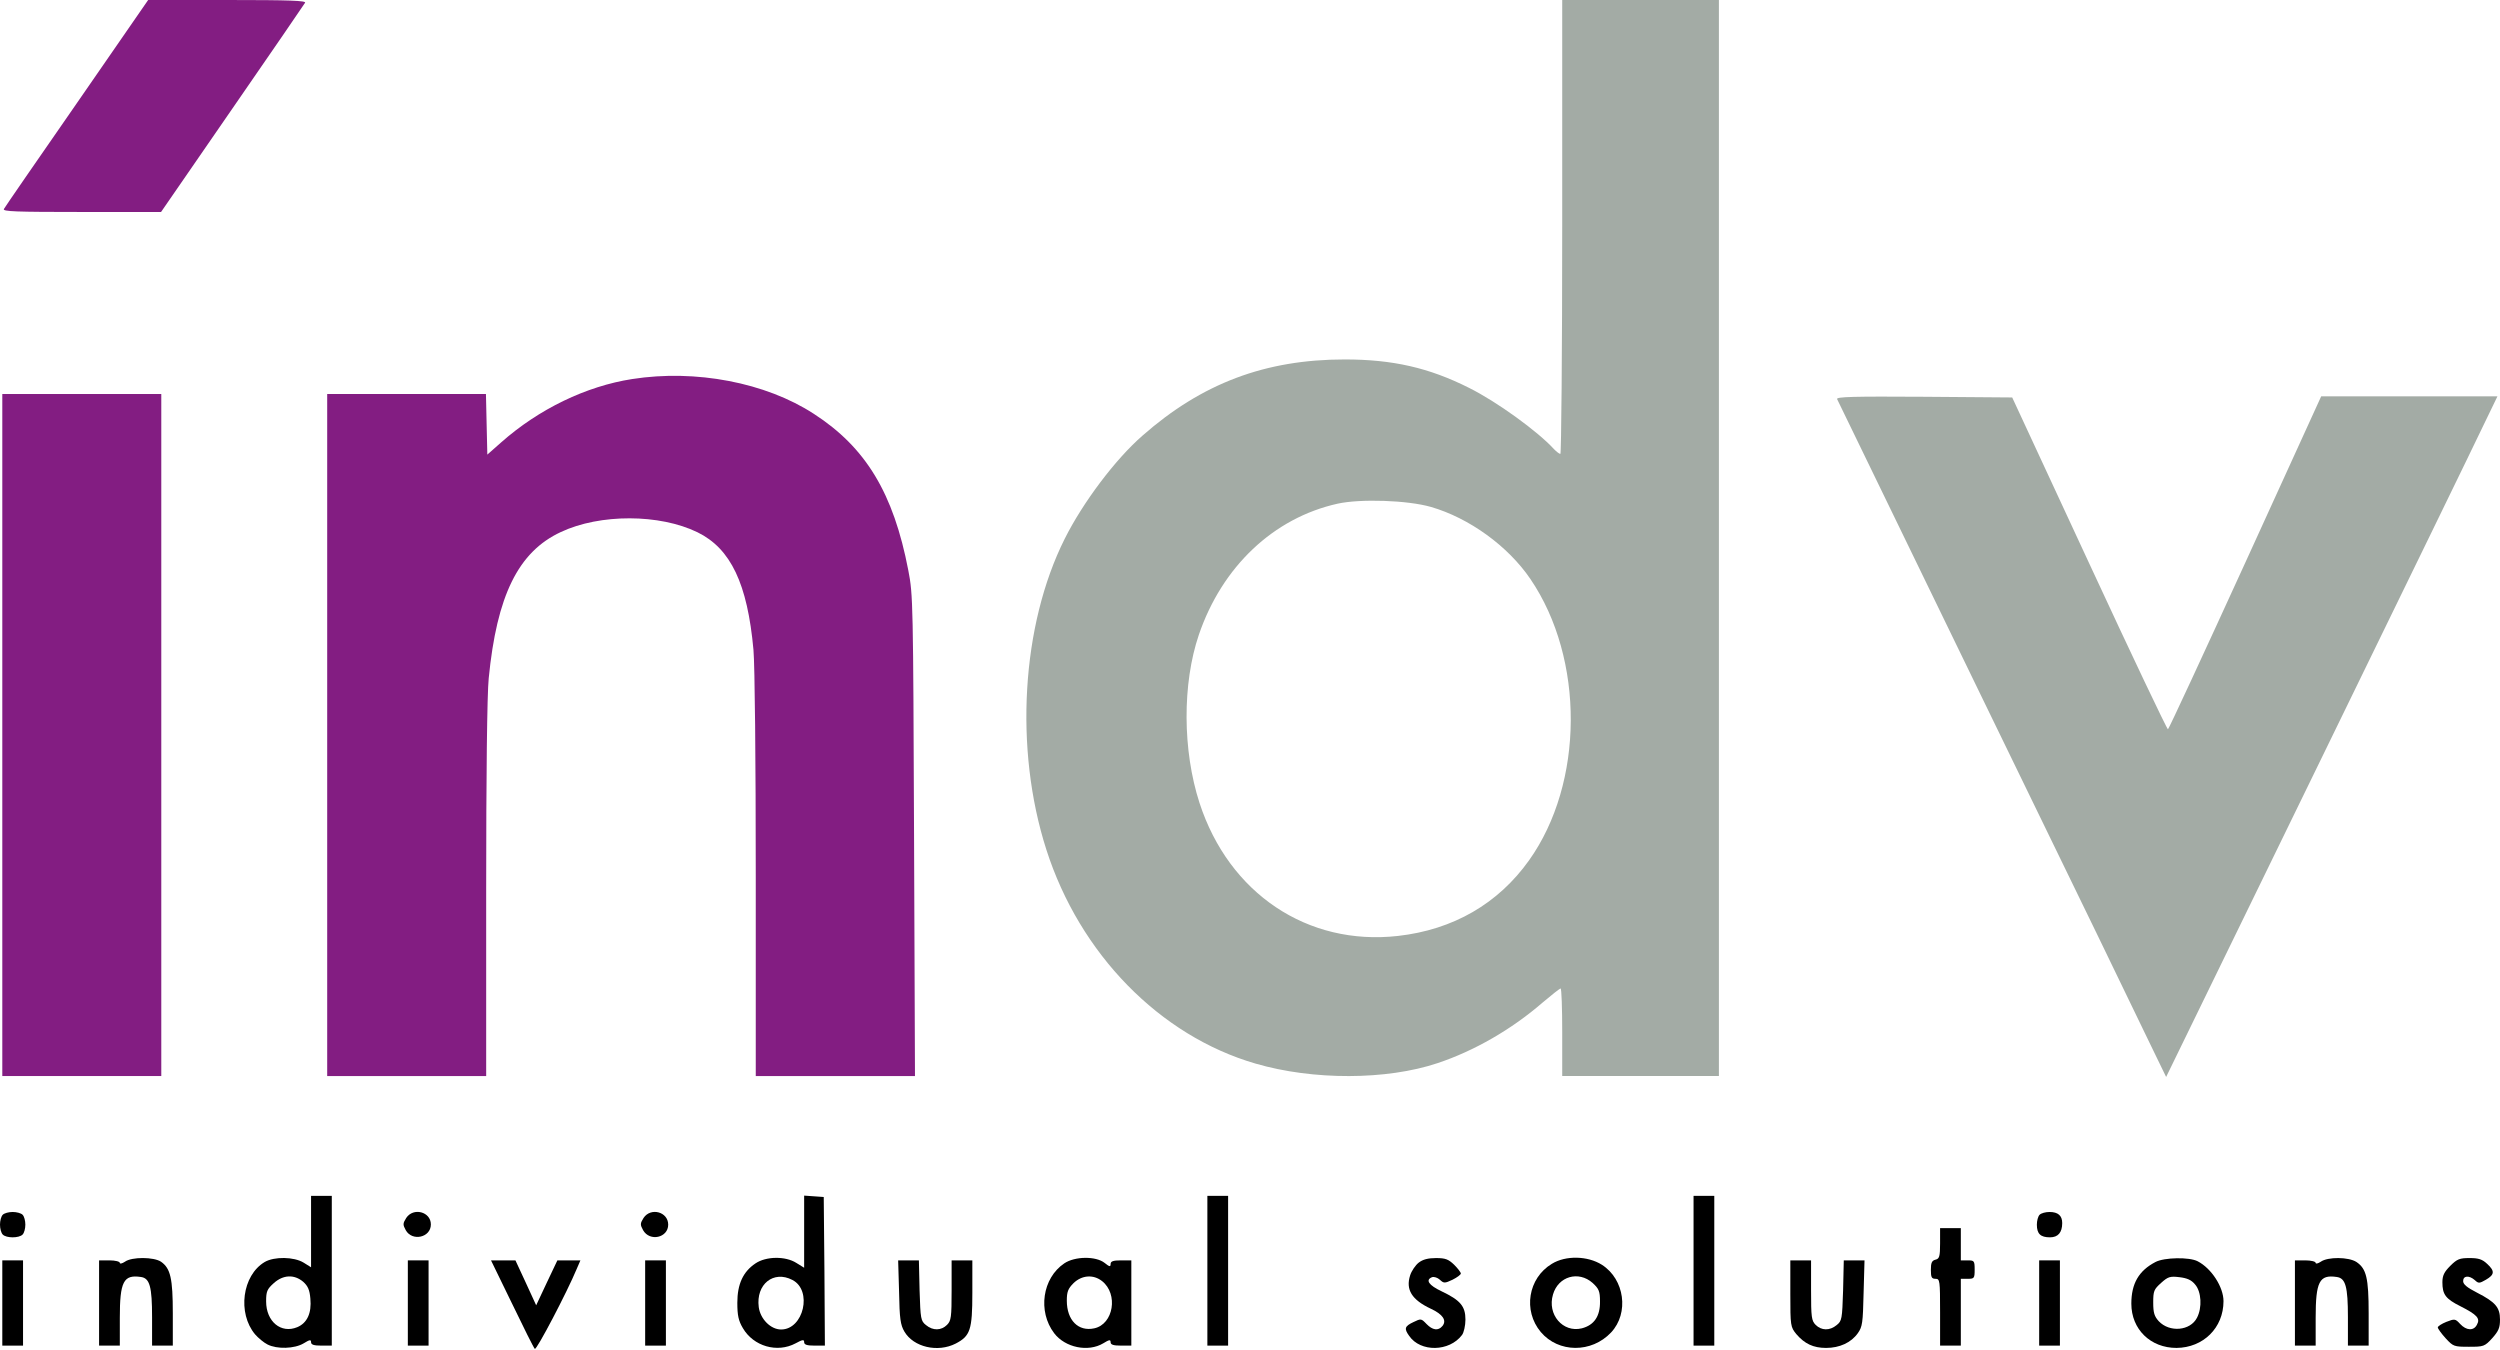 <?xml version="1.0" encoding="UTF-8" standalone="no"?><!DOCTYPE svg PUBLIC "-//W3C//DTD SVG 1.1//EN" "http://www.w3.org/Graphics/SVG/1.1/DTD/svg11.dtd"><svg width="100%" height="100%" viewBox="0 0 500 270" version="1.1" xmlns="http://www.w3.org/2000/svg" xmlns:xlink="http://www.w3.org/1999/xlink" xml:space="preserve" xmlns:serif="http://www.serif.com/" style="fill-rule:evenodd;clip-rule:evenodd;stroke-linejoin:round;stroke-miterlimit:1.414;"><g><path d="M15.392,20.599c-7.834,11.29 -14.424,20.83 -14.609,21.198c-0.322,0.507 2.351,0.599 15.53,0.599l15.899,0l14.24,-20.645c7.834,-11.336 14.377,-20.875 14.562,-21.198c0.276,-0.415 -2.949,-0.553 -15.53,-0.553l-15.853,0l-14.239,20.599Z" style="fill:#831d82;fill-rule:nonzero;"/><path d="M312.442,45.392c0,24.977 -0.184,45.391 -0.368,45.391c-0.231,0 -0.784,-0.46 -1.291,-0.967c-3.179,-3.503 -11.428,-9.493 -17.004,-12.258c-7.973,-4.01 -15.254,-5.669 -24.839,-5.669c-15.899,0 -28.571,4.793 -40.461,15.254c-5.391,4.7 -11.889,13.318 -15.53,20.599c-8.663,17.281 -10.138,42.028 -3.686,62.166c6.682,20.875 22.672,37.235 41.843,42.811c11.521,3.364 26.221,3.318 36.406,-0.092c7.327,-2.443 14.792,-6.728 21.013,-12.12c1.798,-1.521 3.364,-2.765 3.595,-2.811c0.184,0 0.322,3.917 0.322,8.756l0,8.755l31.337,0l0,-215.207l-15.668,0l-15.669,0l0,45.392Zm-26.267,55.99c7.65,2.212 15.438,7.835 19.908,14.424c10.876,15.991 10.737,40.83 -0.277,56.268c-6.175,8.663 -15.161,13.871 -26.221,15.115c-18.064,2.028 -33.779,-8.479 -39.677,-26.59c-3.41,-10.507 -3.456,-23.871 -0.138,-33.64c4.654,-13.641 14.93,-23.365 27.742,-26.222c4.608,-1.013 14.009,-0.691 18.663,0.645Z" style="fill:#a3aba5;fill-rule:nonzero;"/><path d="M126.452,75.806c-9.217,1.429 -18.664,5.991 -26.222,12.673l-2.765,2.443l-0.138,-6.037l-0.138,-6.083l-15.853,0l-15.898,0l0,68.203l0,68.202l31.797,0l0,-37.235c0,-22.949 0.184,-39.17 0.507,-42.304c1.613,-16.544 5.899,-25.299 14.424,-29.262c7.834,-3.687 19.769,-3.641 27.327,0.046c6.682,3.272 10,10.322 11.198,23.502c0.277,3.087 0.461,22.028 0.461,45.253l0,40l31.843,0l-0.184,-48.064c-0.184,-46.544 -0.184,-48.157 -1.152,-53.088c-2.949,-15.391 -8.479,-24.562 -18.894,-31.29c-9.631,-6.267 -23.641,-8.94 -36.313,-6.959Z" style="fill:#831d82;fill-rule:nonzero;"/><path d="M0.461,147.005l0,68.202l31.797,0l0,-136.405l-15.899,0l-15.898,0l0,68.203Z" style="fill:#831d82;fill-rule:nonzero;"/><path d="M367.419,79.816c0.139,0.322 13.687,28.156 30.046,61.889c16.406,33.687 31.153,64.101 32.765,67.512l2.996,6.175l30.415,-62.397c16.728,-34.331 31.659,-64.977 33.133,-68.11l2.719,-5.622l-17.65,0l-17.603,0l-15.162,33.225c-8.341,18.249 -15.299,33.272 -15.484,33.365c-0.138,0.138 -7.235,-14.793 -15.714,-33.088l-15.438,-33.272l-17.649,-0.138c-14.056,-0.092 -17.558,0 -17.374,0.461Z" style="fill:#a3aba5;fill-rule:nonzero;"/><path d="M62.212,246.313l0,7.143l-1.475,-0.921c-1.935,-1.199 -5.898,-1.245 -7.788,-0.139c-4.516,2.673 -5.484,10.231 -1.935,14.47c0.645,0.738 1.751,1.659 2.488,2.028c1.89,0.968 5.392,0.876 7.235,-0.23c1.198,-0.738 1.475,-0.784 1.475,-0.231c0,0.507 0.553,0.691 2.074,0.691l2.073,0l0,-29.953l-2.073,0l-2.074,0l0,7.142Zm-1.567,10.046c0.922,0.83 1.29,1.613 1.429,3.365c0.276,2.903 -0.645,4.884 -2.627,5.714c-3.226,1.336 -6.221,-1.106 -6.221,-5.162c0,-1.981 0.184,-2.442 1.521,-3.64c1.889,-1.705 4.101,-1.797 5.898,-0.277Z" style="fill-rule:nonzero;"/><path d="M160.829,246.313l0,7.235l-1.566,-0.967c-2.166,-1.383 -6.037,-1.337 -8.157,0.092c-2.488,1.659 -3.641,4.147 -3.641,7.88c0,2.535 0.231,3.594 1.106,5.069c2.12,3.641 6.867,5.023 10.553,3.042c1.429,-0.784 1.705,-0.784 1.705,-0.231c0,0.507 0.553,0.691 2.074,0.691l2.074,0l-0.092,-14.884l-0.138,-14.839l-1.936,-0.138l-1.982,-0.139l0,7.189Zm-2.35,9.678c4.056,2.074 2.258,9.908 -2.258,9.908c-2.074,0 -4.147,-2.074 -4.47,-4.47c-0.599,-4.563 2.949,-7.42 6.728,-5.438Z" style="fill-rule:nonzero;"/><path d="M241.475,254.147l0,14.977l4.147,0l0,-29.953l-2.074,0l-2.073,0l0,14.976Z" style="fill-rule:nonzero;"/><path d="M338.71,254.147l0,14.977l4.147,0l0,-29.953l-2.074,0l-2.073,0l0,14.976Z" style="fill-rule:nonzero;"/><path d="M0.553,242.949c-0.323,0.323 -0.553,1.198 -0.553,1.982c0,0.783 0.23,1.659 0.553,1.981c0.737,0.738 3.226,0.738 3.963,0c0.323,-0.322 0.553,-1.198 0.553,-1.981c0,-0.784 -0.23,-1.659 -0.553,-1.982c-0.322,-0.322 -1.198,-0.553 -1.981,-0.553c-0.784,0 -1.659,0.231 -1.982,0.553Z" style="fill-rule:nonzero;"/><path d="M81.244,243.594c-0.691,1.106 -0.691,1.337 -0.092,2.443c1.29,2.304 5.023,1.475 5.023,-1.152c0,-2.535 -3.502,-3.456 -4.931,-1.291Z" style="fill-rule:nonzero;"/><path d="M128.71,243.594c-0.692,1.106 -0.692,1.337 -0.092,2.443c1.336,2.35 5.023,1.521 5.023,-1.106c0,-2.581 -3.503,-3.502 -4.931,-1.337Z" style="fill-rule:nonzero;"/><path d="M407.926,242.949c-0.322,0.323 -0.553,1.198 -0.553,1.982c0,1.843 0.738,2.534 2.627,2.534c1.613,0 2.442,-0.967 2.442,-2.857c0,-1.474 -0.829,-2.212 -2.534,-2.212c-0.784,0 -1.659,0.231 -1.982,0.553Z" style="fill-rule:nonzero;"/><path d="M388.018,248.664c0,2.626 -0.138,3.087 -0.921,3.271c-0.738,0.185 -0.922,0.646 -0.922,2.028c0,1.475 0.138,1.797 0.922,1.797c0.875,0 0.921,0.323 0.921,6.682l0,6.682l4.148,0l0,-13.364l1.382,0c1.291,0 1.383,-0.092 1.383,-1.843c0,-1.751 -0.092,-1.843 -1.383,-1.843l-1.382,0l0,-6.452l-2.074,0l-2.074,0l0,3.042Z" style="fill-rule:nonzero;"/><path d="M24.977,252.35c-0.553,0.369 -1.014,0.461 -1.014,0.231c0,-0.277 -0.922,-0.507 -2.074,-0.507l-2.073,0l0,8.525l0,8.525l4.147,0l0,-5.53c0,-7.281 0.737,-8.709 4.194,-8.202c1.797,0.23 2.258,1.935 2.258,8.064l0,5.668l4.147,0l0,-6.451c0,-7.005 -0.461,-8.986 -2.35,-10.323c-1.429,-0.968 -5.853,-1.014 -7.235,0Z" style="fill-rule:nonzero;"/><path d="M212.857,252.673c-4.378,2.949 -5.345,9.585 -2.028,13.963c2.212,2.903 6.821,3.825 9.816,2.028c1.198,-0.738 1.475,-0.784 1.475,-0.231c0,0.507 0.553,0.691 2.074,0.691l2.073,0l0,-17.05l-2.073,0c-1.567,0 -2.074,0.184 -2.074,0.737c0,0.599 -0.231,0.553 -1.198,-0.23c-1.751,-1.383 -5.945,-1.337 -8.065,0.092Zm7.558,3.548c3.272,2.581 2.304,8.618 -1.567,9.447c-3.18,0.691 -5.484,-1.613 -5.484,-5.53c0,-1.751 0.23,-2.396 1.336,-3.502c1.659,-1.613 3.964,-1.797 5.715,-0.415Z" style="fill-rule:nonzero;"/><path d="M283.733,252.535c-0.645,0.506 -1.429,1.659 -1.705,2.534c-0.922,2.857 0.322,4.885 4.147,6.682c2.396,1.106 3.226,2.35 2.304,3.456c-0.829,1.014 -1.981,0.83 -3.179,-0.414c-1.06,-1.106 -1.106,-1.106 -2.627,-0.369c-1.751,0.829 -1.89,1.29 -0.83,2.765c2.258,3.272 8.019,3.18 10.553,-0.184c0.369,-0.461 0.692,-1.89 0.692,-3.088c0,-2.673 -1.014,-3.871 -4.793,-5.668c-2.535,-1.198 -3.272,-2.258 -1.889,-2.811c0.414,-0.138 1.106,0.092 1.566,0.507c0.784,0.737 0.968,0.737 2.535,0c0.922,-0.461 1.659,-1.014 1.659,-1.245c0,-0.23 -0.599,-1.013 -1.337,-1.751c-1.152,-1.106 -1.751,-1.336 -3.64,-1.336c-1.567,0 -2.627,0.276 -3.456,0.922Z" style="fill-rule:nonzero;"/><path d="M310.369,252.765c-4.747,2.857 -5.807,9.355 -2.212,13.641c3.548,4.193 10.138,4.239 14.055,0.092c3.641,-3.871 2.719,-10.645 -1.843,-13.549c-2.857,-1.797 -7.235,-1.889 -10,-0.184Zm8.156,3.825c1.245,1.152 1.475,1.659 1.475,3.686c0.046,2.95 -1.152,4.747 -3.641,5.392c-3.778,0.922 -6.958,-2.765 -5.76,-6.774c1.06,-3.641 5.115,-4.793 7.926,-2.304Z" style="fill-rule:nonzero;"/><path d="M431.106,252.396c-3.364,1.751 -4.839,4.332 -4.839,8.341c0,5.116 3.825,8.848 9.033,8.848c5.345,-0.046 9.4,-4.009 9.4,-9.355c0,-2.811 -2.396,-6.543 -5.161,-7.972c-1.659,-0.876 -6.682,-0.783 -8.433,0.138Zm7.926,4.516c1.244,1.429 1.429,4.609 0.369,6.636c-1.336,2.627 -5.484,2.996 -7.65,0.692c-0.875,-0.968 -1.106,-1.659 -1.106,-3.733c0,-2.304 0.138,-2.627 1.567,-3.917c1.382,-1.244 1.797,-1.383 3.687,-1.152c1.52,0.184 2.396,0.553 3.133,1.474Z" style="fill-rule:nonzero;"/><path d="M464.147,252.35c-0.553,0.369 -1.013,0.461 -1.013,0.231c0,-0.277 -0.922,-0.507 -2.074,-0.507l-2.074,0l0,8.525l0,8.525l4.148,0l0,-5.53c0,-7.281 0.737,-8.709 4.193,-8.202c1.797,0.23 2.258,1.935 2.258,8.064l0,5.668l4.148,0l0,-6.451c0,-7.097 -0.461,-8.94 -2.443,-10.277c-1.566,-1.014 -5.714,-1.06 -7.143,-0.046Z" style="fill-rule:nonzero;"/><path d="M490.046,253.18c-1.198,1.198 -1.567,1.935 -1.567,3.272c0,2.442 0.645,3.318 3.595,4.792c3.364,1.705 4.009,2.443 3.318,3.687c-0.645,1.29 -2.12,1.198 -3.364,-0.138c-0.968,-1.06 -1.106,-1.06 -2.765,-0.415c-0.922,0.369 -1.705,0.875 -1.705,1.106c0,0.23 0.691,1.198 1.566,2.166c1.521,1.659 1.705,1.705 4.655,1.705c2.949,0 3.133,-0.046 4.654,-1.705c1.291,-1.429 1.567,-2.12 1.567,-3.733c0,-2.442 -0.922,-3.502 -4.608,-5.392c-1.982,-1.013 -2.765,-1.659 -2.765,-2.304c0,-1.106 1.198,-1.198 2.35,-0.184c0.737,0.691 0.922,0.645 2.212,-0.092c1.751,-1.014 1.797,-1.751 0.23,-3.18c-0.967,-0.922 -1.751,-1.152 -3.502,-1.152c-1.982,0 -2.488,0.184 -3.871,1.567Z" style="fill-rule:nonzero;"/><path d="M0.461,260.599l0,8.525l4.147,0l0,-17.05l-2.073,0l-2.074,0l0,8.525Z" style="fill-rule:nonzero;"/><path d="M81.567,260.599l0,8.525l4.147,0l0,-17.05l-2.073,0l-2.074,0l0,8.525Z" style="fill-rule:nonzero;"/><path d="M102.396,260.691c2.304,4.793 4.332,8.848 4.563,9.079c0.322,0.368 6.451,-11.337 8.387,-15.991l0.737,-1.705l-2.304,0l-2.304,0l-2.12,4.47l-2.12,4.516l-2.074,-4.516l-2.073,-4.47l-2.443,0l-2.442,0l4.193,8.617Z" style="fill-rule:nonzero;"/><path d="M129.032,260.599l0,8.525l4.148,0l0,-17.05l-2.074,0l-2.074,0l0,8.525Z" style="fill-rule:nonzero;"/><path d="M179.816,258.387c0.092,5.346 0.276,6.59 1.06,7.926c1.843,3.134 6.682,4.24 10.276,2.397c2.903,-1.521 3.318,-2.719 3.318,-10.139l0,-6.497l-2.074,0l-2.073,0l0,5.991c0,5.391 -0.093,6.082 -0.922,6.912c-1.152,1.152 -2.811,1.198 -4.194,0.046c-1.06,-0.829 -1.106,-1.244 -1.29,-6.912l-0.138,-6.037l-2.074,0l-2.074,0l0.185,6.313Z" style="fill-rule:nonzero;"/><path d="M358.065,258.71c0,6.497 0.046,6.682 1.198,8.11c1.659,1.936 3.41,2.765 5.944,2.765c2.719,0 5.023,-1.06 6.36,-2.949c0.921,-1.29 1.014,-2.074 1.152,-8.018l0.184,-6.544l-2.074,0l-2.073,0l-0.138,6.037c-0.185,5.668 -0.231,6.083 -1.291,6.912c-1.382,1.152 -3.041,1.106 -4.193,-0.046c-0.83,-0.83 -0.922,-1.521 -0.922,-6.912l0,-5.991l-2.074,0l-2.073,0l0,6.636Z" style="fill-rule:nonzero;"/><path d="M407.834,260.599l0,8.525l4.148,0l0,-17.05l-2.074,0l-2.074,0l0,8.525Z" style="fill-rule:nonzero;"/></g></svg>